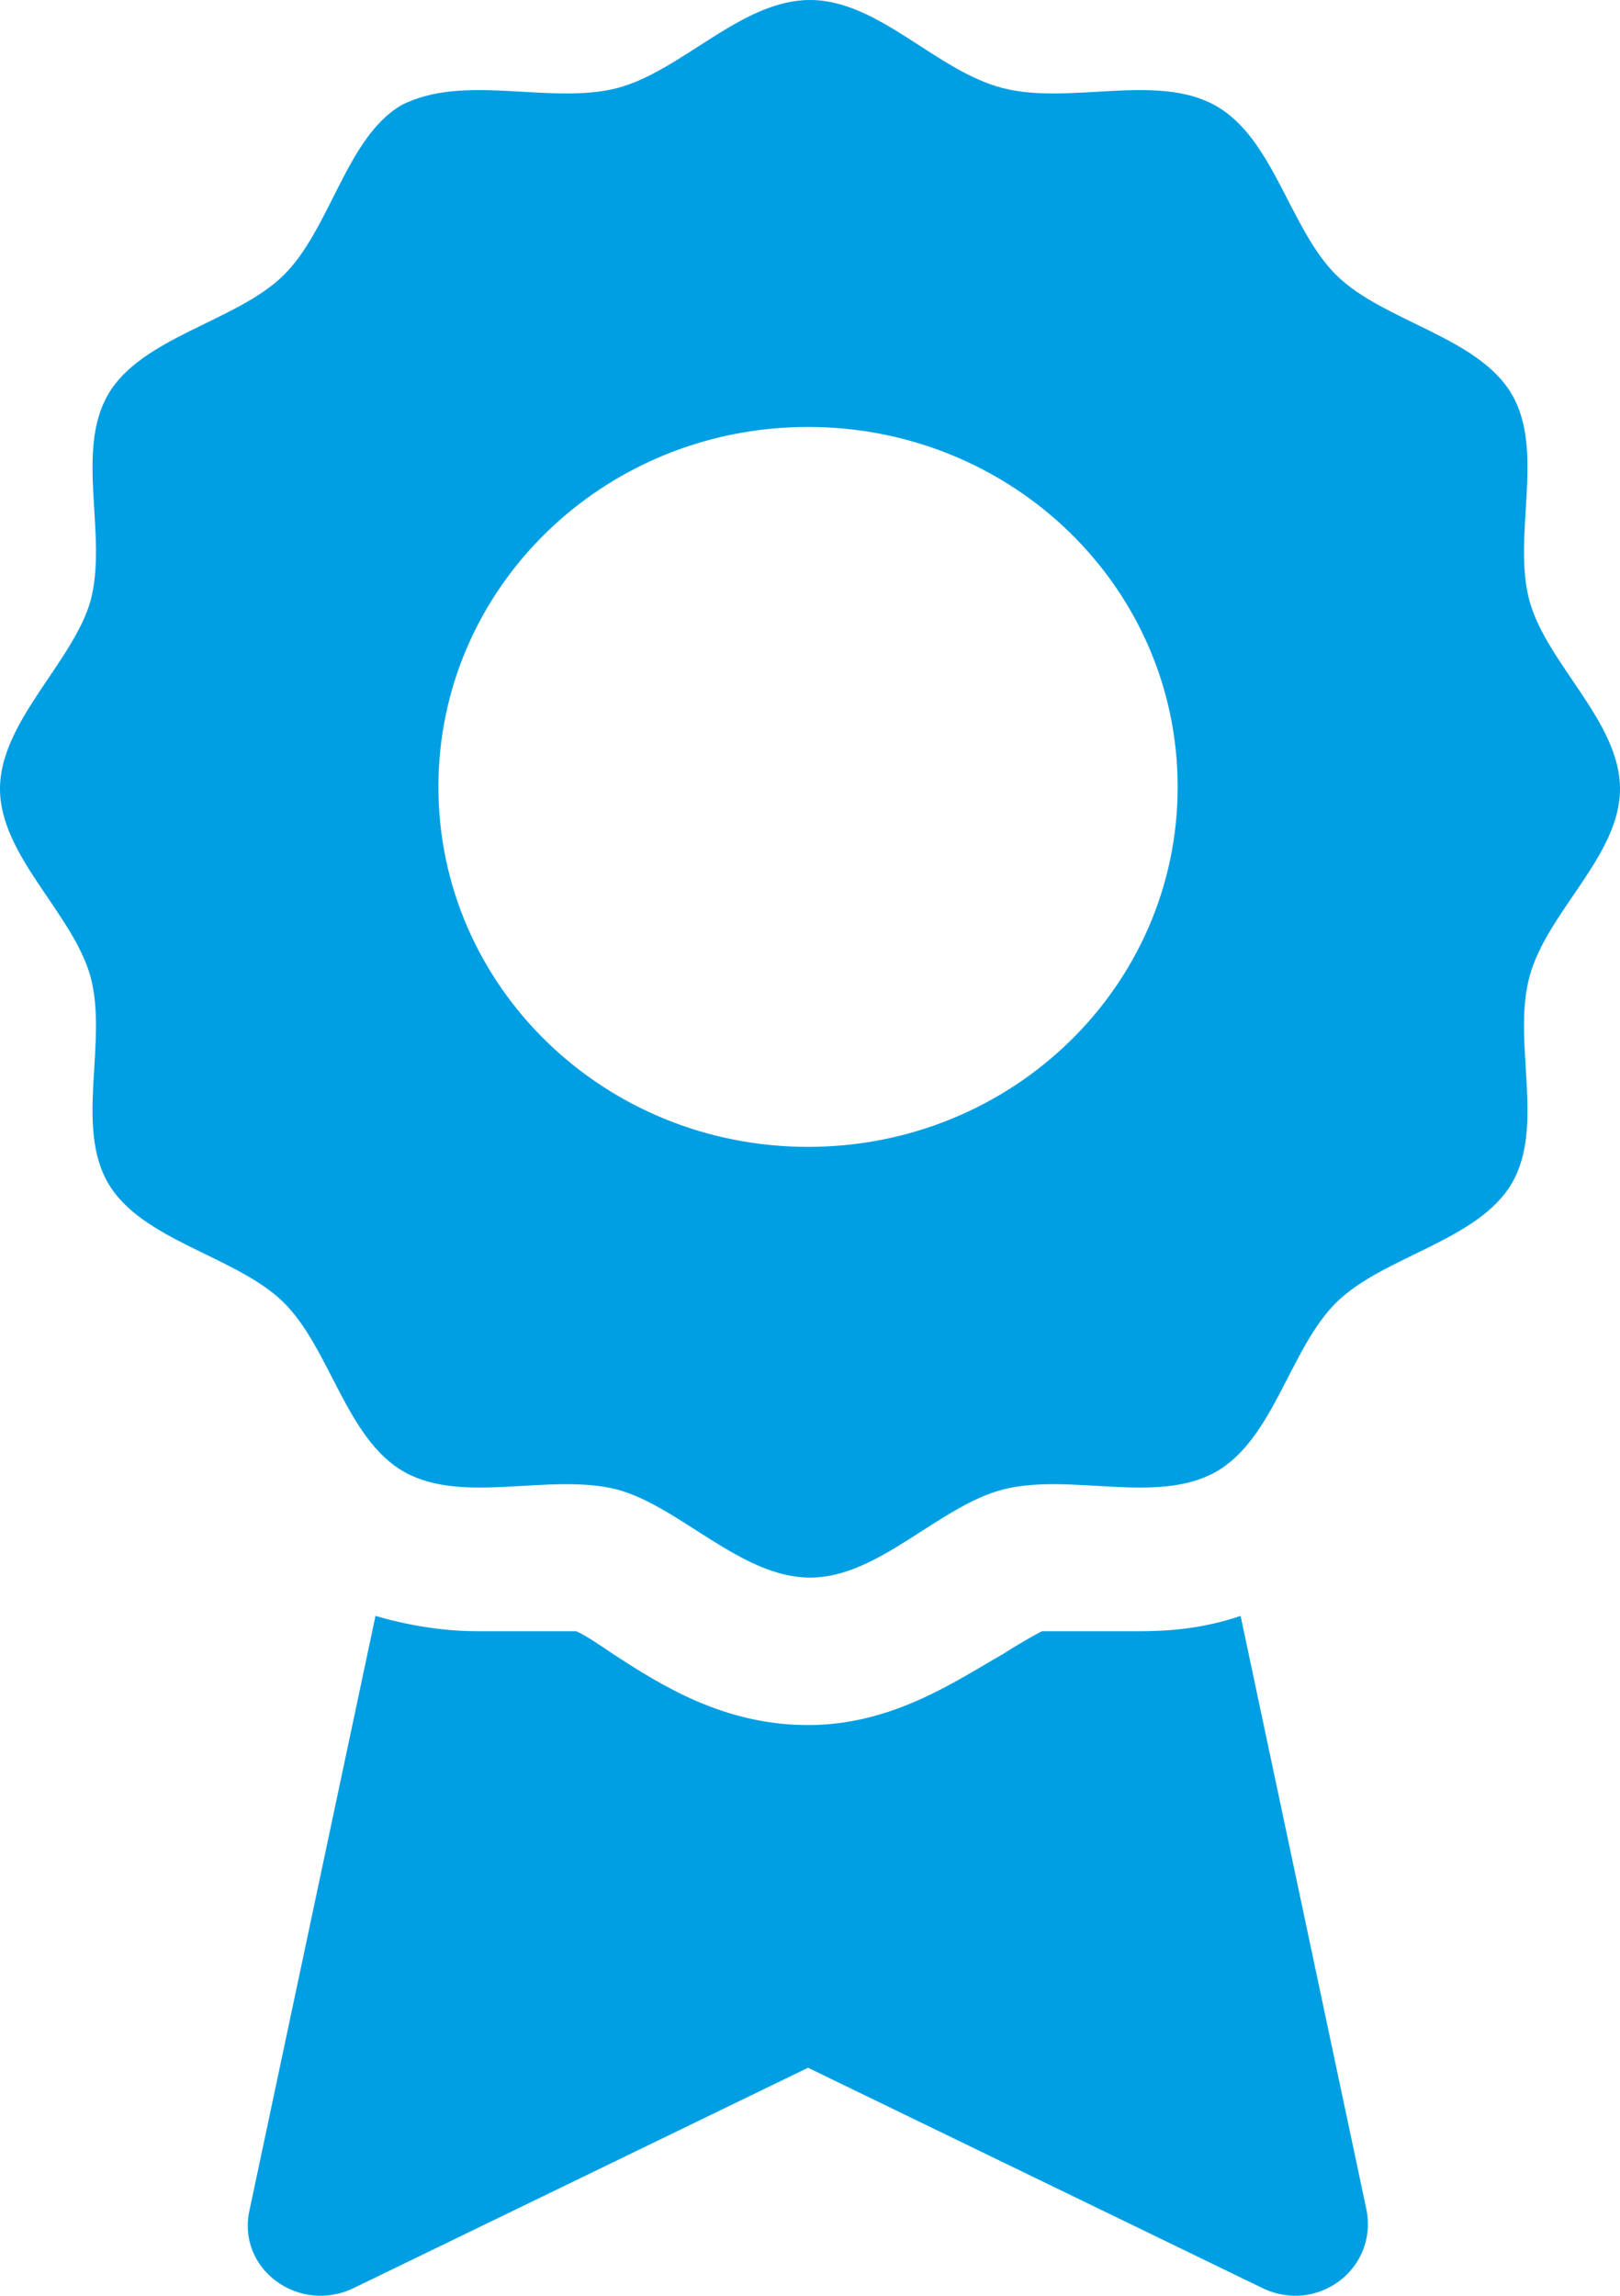 <?xml version="1.0" encoding="UTF-8"?>
<svg xmlns="http://www.w3.org/2000/svg" width="24" height="34" viewBox="0 0 24 34" fill="none">
  <path d="M22.66 14.461C22.398 15.425 22.893 16.673 22.398 17.523C21.903 18.374 20.505 18.601 19.806 19.281C19.107 19.962 18.874 21.323 18 21.805C17.126 22.287 15.845 21.805 14.854 22.06C13.893 22.315 13.019 23.364 12 23.364C10.981 23.364 10.078 22.315 9.146 22.06C8.155 21.805 6.874 22.287 6 21.805C5.126 21.323 4.893 19.962 4.194 19.281C3.495 18.601 2.097 18.374 1.602 17.523C1.107 16.673 1.602 15.425 1.34 14.461C1.078 13.525 0 12.675 0 11.682C0 10.69 1.078 9.811 1.34 8.903C1.602 7.939 1.107 6.692 1.602 5.841C2.097 4.99 3.495 4.764 4.194 4.083C4.893 3.403 5.126 2.042 5.942 1.56C6.874 1.077 8.155 1.56 9.146 1.304C10.107 1.049 10.981 0 12 0C13.019 0 13.864 1.049 14.854 1.304C15.845 1.56 17.126 1.077 18 1.56C18.874 2.042 19.107 3.403 19.806 4.083C20.505 4.764 21.903 4.99 22.398 5.841C22.893 6.692 22.398 7.939 22.66 8.903C22.922 9.839 24 10.69 24 11.682C24 12.675 22.922 13.497 22.66 14.461ZM18.379 23.931L20.243 32.721C20.418 33.6 19.515 34.281 18.699 33.884L11.971 30.623L5.243 33.884C4.427 34.281 3.495 33.6 3.699 32.721L5.563 23.931C6.146 24.102 6.67 24.158 7.078 24.158C7.311 24.158 7.573 24.158 7.835 24.158C8.01 24.158 8.184 24.158 8.33 24.158C8.476 24.158 8.534 24.158 8.534 24.158C8.621 24.187 8.883 24.357 9.087 24.499C9.786 24.952 10.718 25.548 11.971 25.548C13.223 25.548 14.155 24.896 14.854 24.499C15.029 24.385 15.32 24.215 15.437 24.158C15.437 24.158 15.495 24.158 15.612 24.158C15.786 24.158 15.961 24.158 16.107 24.158C16.369 24.158 16.602 24.158 16.864 24.158C17.272 24.158 17.796 24.13 18.379 23.931ZM17.447 11.654C17.447 8.705 15 6.323 11.971 6.323C8.942 6.323 6.495 8.705 6.495 11.654C6.495 14.603 8.942 16.985 11.971 16.985C15 16.985 17.447 14.603 17.447 11.654Z" fill="#009FE3"></path>
</svg>
